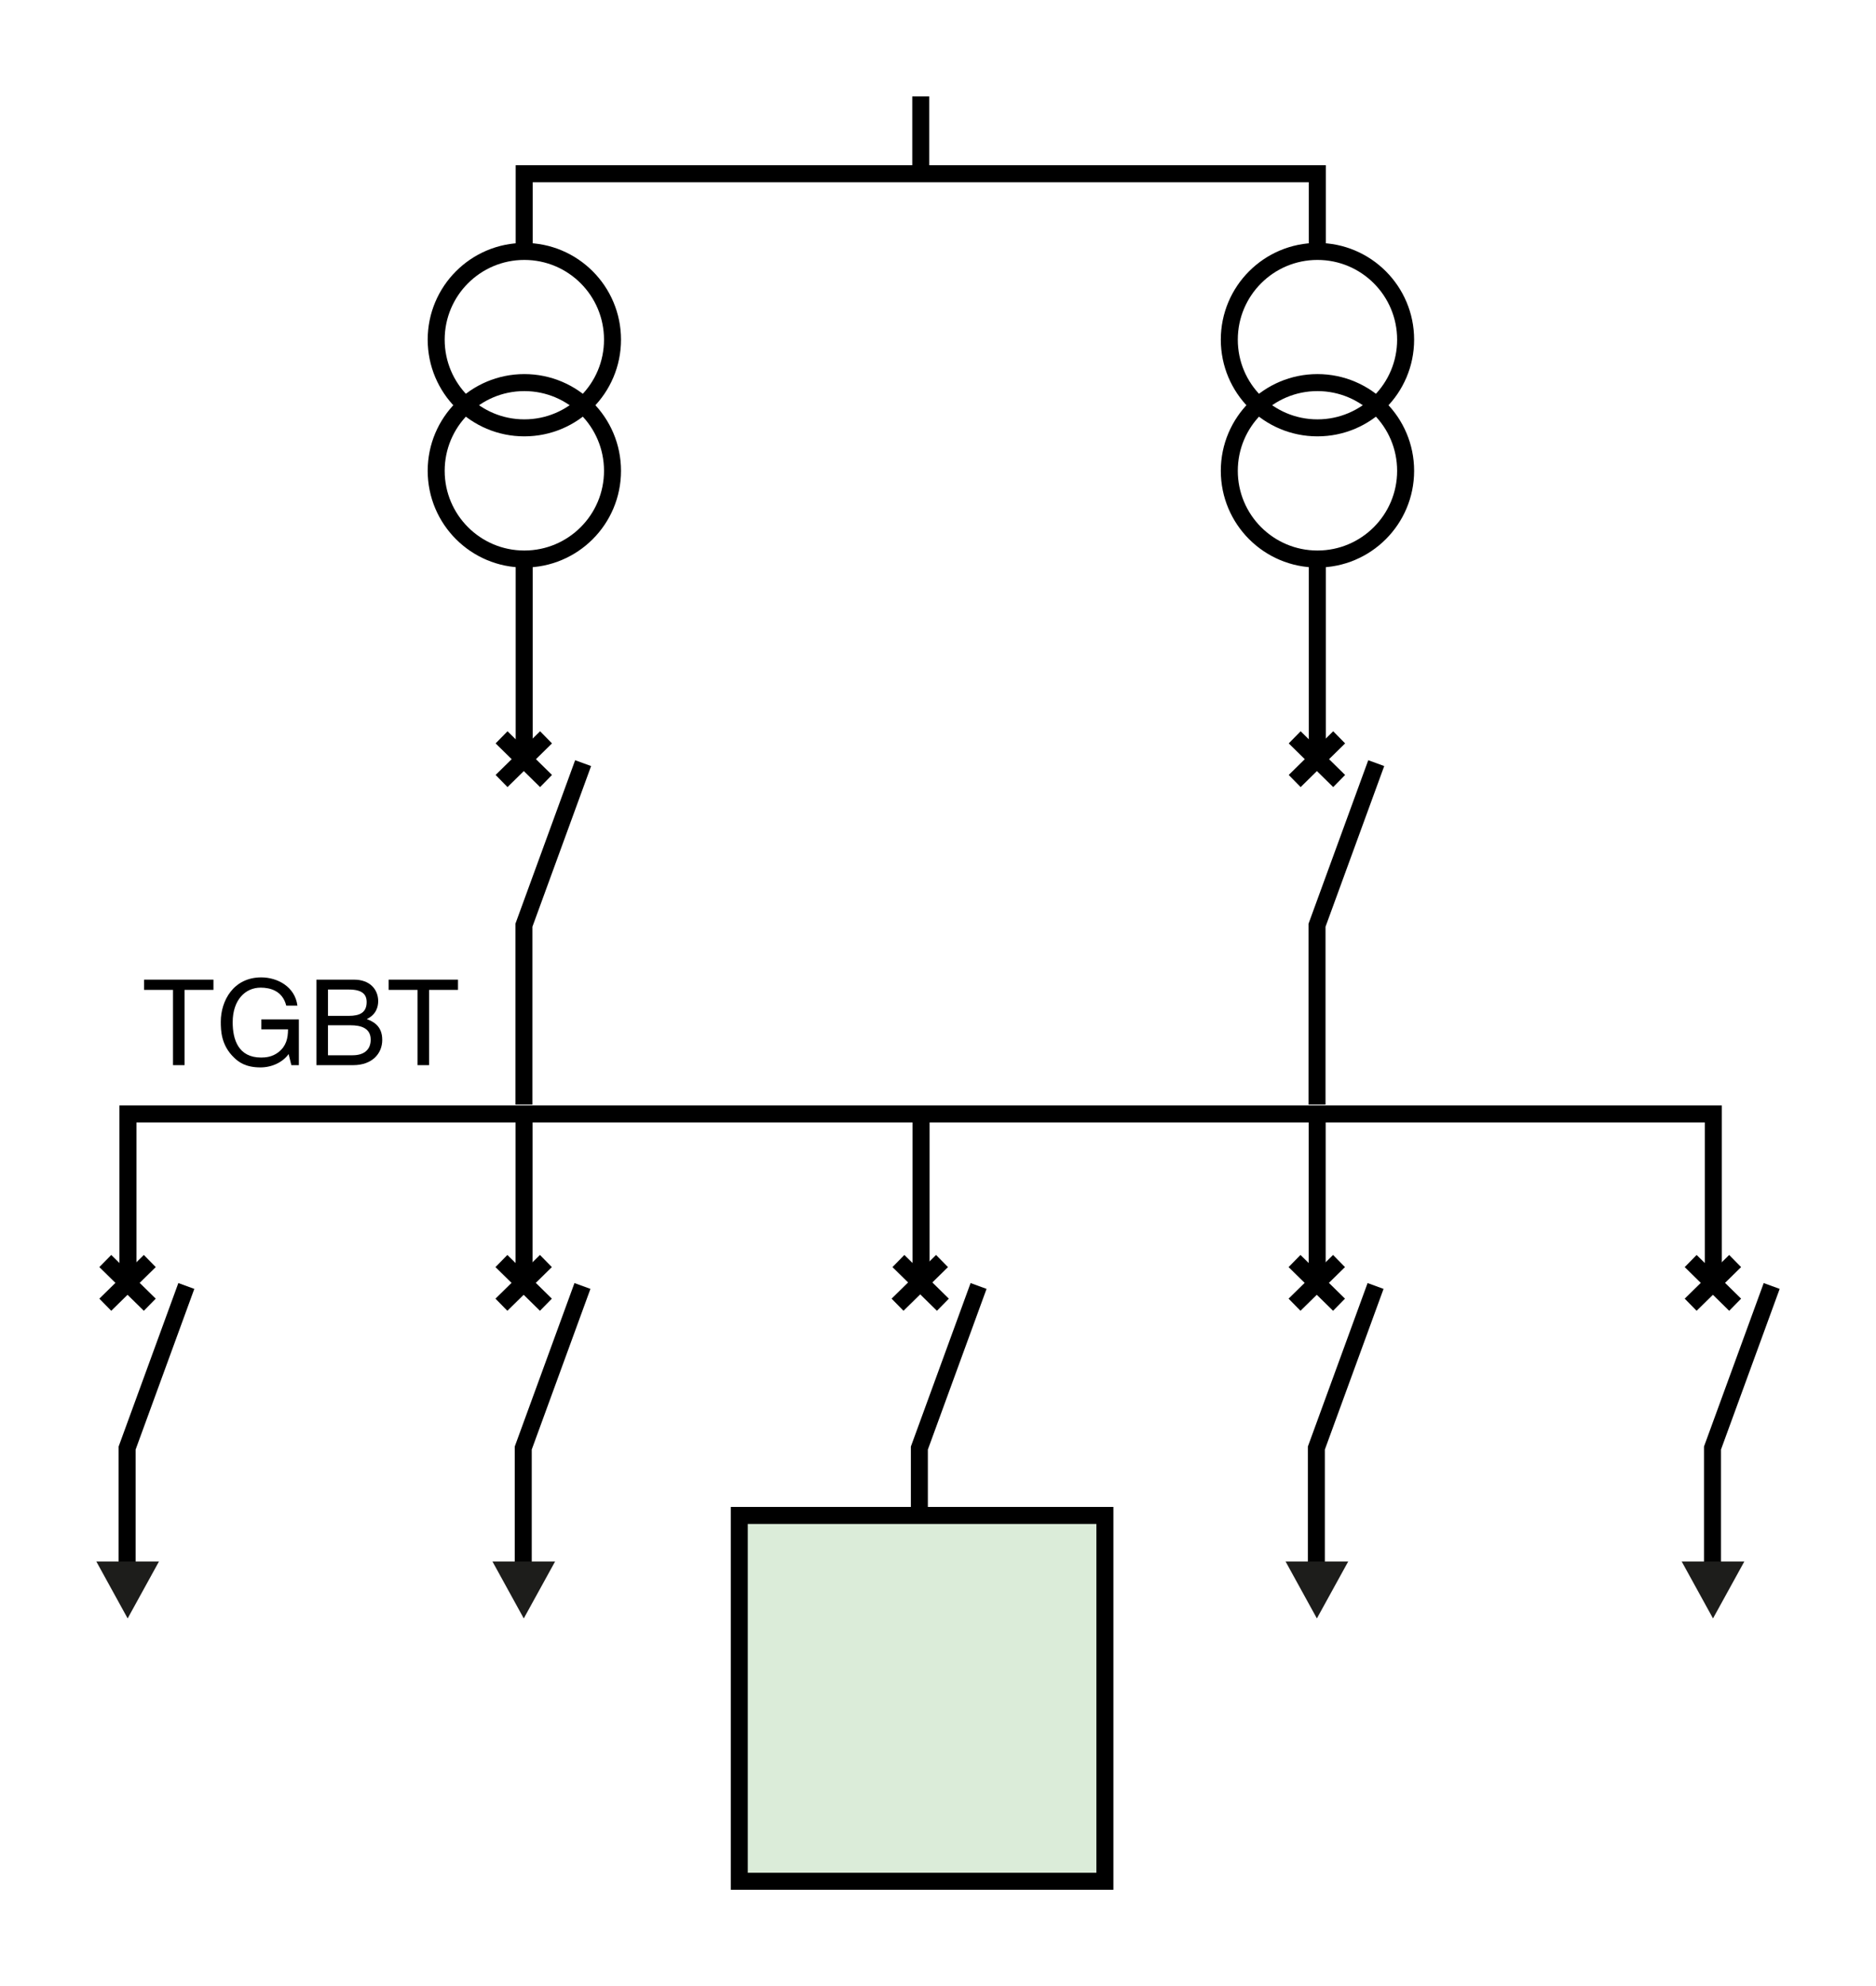 <?xml version="1.0" encoding="iso-8859-1"?>
<!-- Generator: Adobe Illustrator 19.2.0, SVG Export Plug-In . SVG Version: 6.00 Build 0)  -->
<svg version="1.1" id="Calque_2" xmlns="http://www.w3.org/2000/svg" xmlns:xlink="http://www.w3.org/1999/xlink" x="0px" y="0px"
	 width="196.281px" height="207.684px" viewBox="0 0 196.281 207.684" style="enable-background:new 0 0 196.281 207.684;"
	 xml:space="preserve">
<style type="text/css">
	.st0{fill:none;stroke:#000000;stroke-width:1.778;stroke-miterlimit:3.864;}
	.st1{fill:#1D1D1B;}
	.st2{fill-rule:evenodd;clip-rule:evenodd;fill:#DBECD9;stroke:#000000;stroke-width:1.778;stroke-miterlimit:2.414;}
	.st3{fill:none;}
</style>
<polyline class="st0" points="143.992,79.797 137.797,96.746 137.797,115.502 "/>
<line class="st0" x1="137.827" y1="58.165" x2="137.827" y2="79.38"/>
<line class="st0" x1="135.459" y1="81.668" x2="140.113" y2="77.099"/>
<line class="st0" x1="140.113" y1="81.668" x2="135.459" y2="77.099"/>
<path class="st0" d="M147.067,49.232c0,5.094-4.129,9.222-9.226,9.222c-5.094,0-9.222-4.129-9.222-9.222
	c0-5.097,4.129-9.226,9.222-9.226C142.938,40.007,147.067,44.135,147.067,49.232L147.067,49.232z"/>
<path class="st0" d="M147.067,35.517c0,5.094-4.129,9.222-9.226,9.222c-5.094,0-9.222-4.128-9.222-9.222
	c0-5.097,4.129-9.226,9.222-9.226C142.938,26.291,147.067,30.42,147.067,35.517L147.067,35.517z"/>
<g>
	<polyline class="st0" points="143.922,134.468 137.727,151.416 137.727,164.711 	"/>
	<line class="st0" x1="137.812" y1="116.481" x2="137.812" y2="134.14"/>
	<line class="st0" x1="135.444" y1="136.428" x2="140.099" y2="131.859"/>
	<line class="st0" x1="140.099" y1="136.428" x2="135.444" y2="131.859"/>
	<polygon class="st1" points="141.06,163.277 137.782,169.231 134.506,163.277 141.06,163.277 	"/>
</g>
<polyline class="st0" points="185.367,134.468 179.173,151.416 179.173,164.711 "/>
<line class="st0" x1="176.89" y1="136.428" x2="181.544" y2="131.859"/>
<line class="st0" x1="181.544" y1="136.428" x2="176.89" y2="131.859"/>
<polygon class="st1" points="182.505,163.277 179.227,169.231 175.951,163.277 182.505,163.277 "/>
<line class="st0" x1="96.367" y1="134.14" x2="96.367" y2="116.481"/>
<line class="st0" x1="98.653" y1="136.428" x2="93.999" y2="131.859"/>
<polygon class="st1" points="99.614,163.277 96.337,169.231 93.061,163.277 99.614,163.277 "/>
<g>
	<g>
		<g>
			<path d="M15.075,102.437h7.259v1.071h-3.025v7.869H18.1v-7.869h-3.025V102.437z"/>
			<path d="M27.347,106.596h3.922v4.781h-0.785l-0.286-1.158c-0.61,0.847-1.73,1.395-2.951,1.395c-1.531,0-2.278-0.56-2.739-1.008
				c-1.369-1.295-1.407-2.827-1.407-3.773c0-2.179,1.32-4.632,4.233-4.632c1.668,0,3.524,0.946,3.785,2.951h-1.17
				c-0.386-1.557-1.693-1.88-2.677-1.88c-1.606,0-2.926,1.282-2.926,3.623c0,1.818,0.598,3.686,2.976,3.686
				c0.448,0,1.17-0.05,1.83-0.573c0.784-0.623,0.983-1.419,0.983-2.378h-2.789V106.596z"/>
			<path d="M33.107,102.437h3.935c1.668,0,2.527,1.034,2.527,2.253c0,0.585-0.211,1.407-1.195,1.868
				c0.585,0.236,1.619,0.647,1.619,2.179c0,1.432-1.059,2.64-3.038,2.64h-3.848V102.437z M34.315,106.222h2.179
				c1.158,0,1.868-0.349,1.868-1.444c0-0.834-0.51-1.307-1.855-1.307h-2.191V106.222z M34.315,110.344h2.577
				c1.258,0,1.893-0.635,1.893-1.631c0-1.257-1.108-1.506-2.092-1.506h-2.378V110.344z"/>
			<path d="M40.66,102.437h7.259v1.071h-3.026v7.869h-1.208v-7.869H40.66V102.437z"/>
		</g>
	</g>
</g>
<polyline class="st0" points="61.01,79.797 54.816,96.746 54.816,115.502 "/>
<line class="st0" x1="54.845" y1="58.165" x2="54.845" y2="79.38"/>
<polyline class="st0" points="54.845,26.935 54.845,18.164 137.827,18.164 137.827,26.935 "/>
<line class="st0" x1="96.337" y1="10.079" x2="96.337" y2="18.85"/>
<line class="st0" x1="52.477" y1="81.668" x2="57.132" y2="77.099"/>
<line class="st0" x1="57.132" y1="81.668" x2="52.477" y2="77.099"/>
<path class="st0" d="M64.085,49.232c0,5.094-4.128,9.222-9.226,9.222c-5.094,0-9.222-4.129-9.222-9.222
	c0-5.097,4.128-9.226,9.222-9.226C59.956,40.007,64.085,44.135,64.085,49.232L64.085,49.232z"/>
<path class="st0" d="M64.085,35.517c0,5.094-4.128,9.222-9.226,9.222c-5.094,0-9.222-4.128-9.222-9.222
	c0-5.097,4.128-9.226,9.222-9.226C59.956,26.291,64.085,30.42,64.085,35.517L64.085,35.517z"/>
<g>
	<polyline class="st0" points="60.94,134.468 54.745,151.416 54.745,164.711 	"/>
	<line class="st0" x1="54.831" y1="116.481" x2="54.831" y2="134.14"/>
	<line class="st0" x1="52.462" y1="136.428" x2="57.117" y2="131.859"/>
	<line class="st0" x1="57.117" y1="136.428" x2="52.462" y2="131.859"/>
	<polygon class="st1" points="58.078,163.277 54.8,169.231 51.524,163.277 58.078,163.277 	"/>
</g>
<polyline class="st0" points="102.385,134.468 96.191,151.416 96.191,164.711 "/>
<line class="st0" x1="93.908" y1="136.428" x2="98.562" y2="131.859"/>
<polyline class="st0" points="19.495,134.468 13.3,151.416 13.3,164.711 "/>
<path class="st0" d="M96.276,134.14"/>
<polyline class="st0" points="13.385,134.14 13.385,116.481 30.406,116.481 96.367,116.481 179.258,116.481 179.258,134.14 "/>
<line class="st0" x1="11.017" y1="136.428" x2="15.672" y2="131.859"/>
<line class="st0" x1="15.672" y1="136.428" x2="11.017" y2="131.859"/>
<polygon class="st1" points="16.633,163.277 13.355,169.231 10.079,163.277 16.633,163.277 "/>
<rect x="77.348" y="158.462" class="st2" width="38.254" height="38.254"/>
<rect class="st3" width="196.281" height="207.684"/>
<g>
</g>
<g>
</g>
<g>
</g>
<g>
</g>
<g>
</g>
<g>
</g>
<g>
</g>
<g>
</g>
<g>
</g>
<g>
</g>
<g>
</g>
<g>
</g>
</svg>
